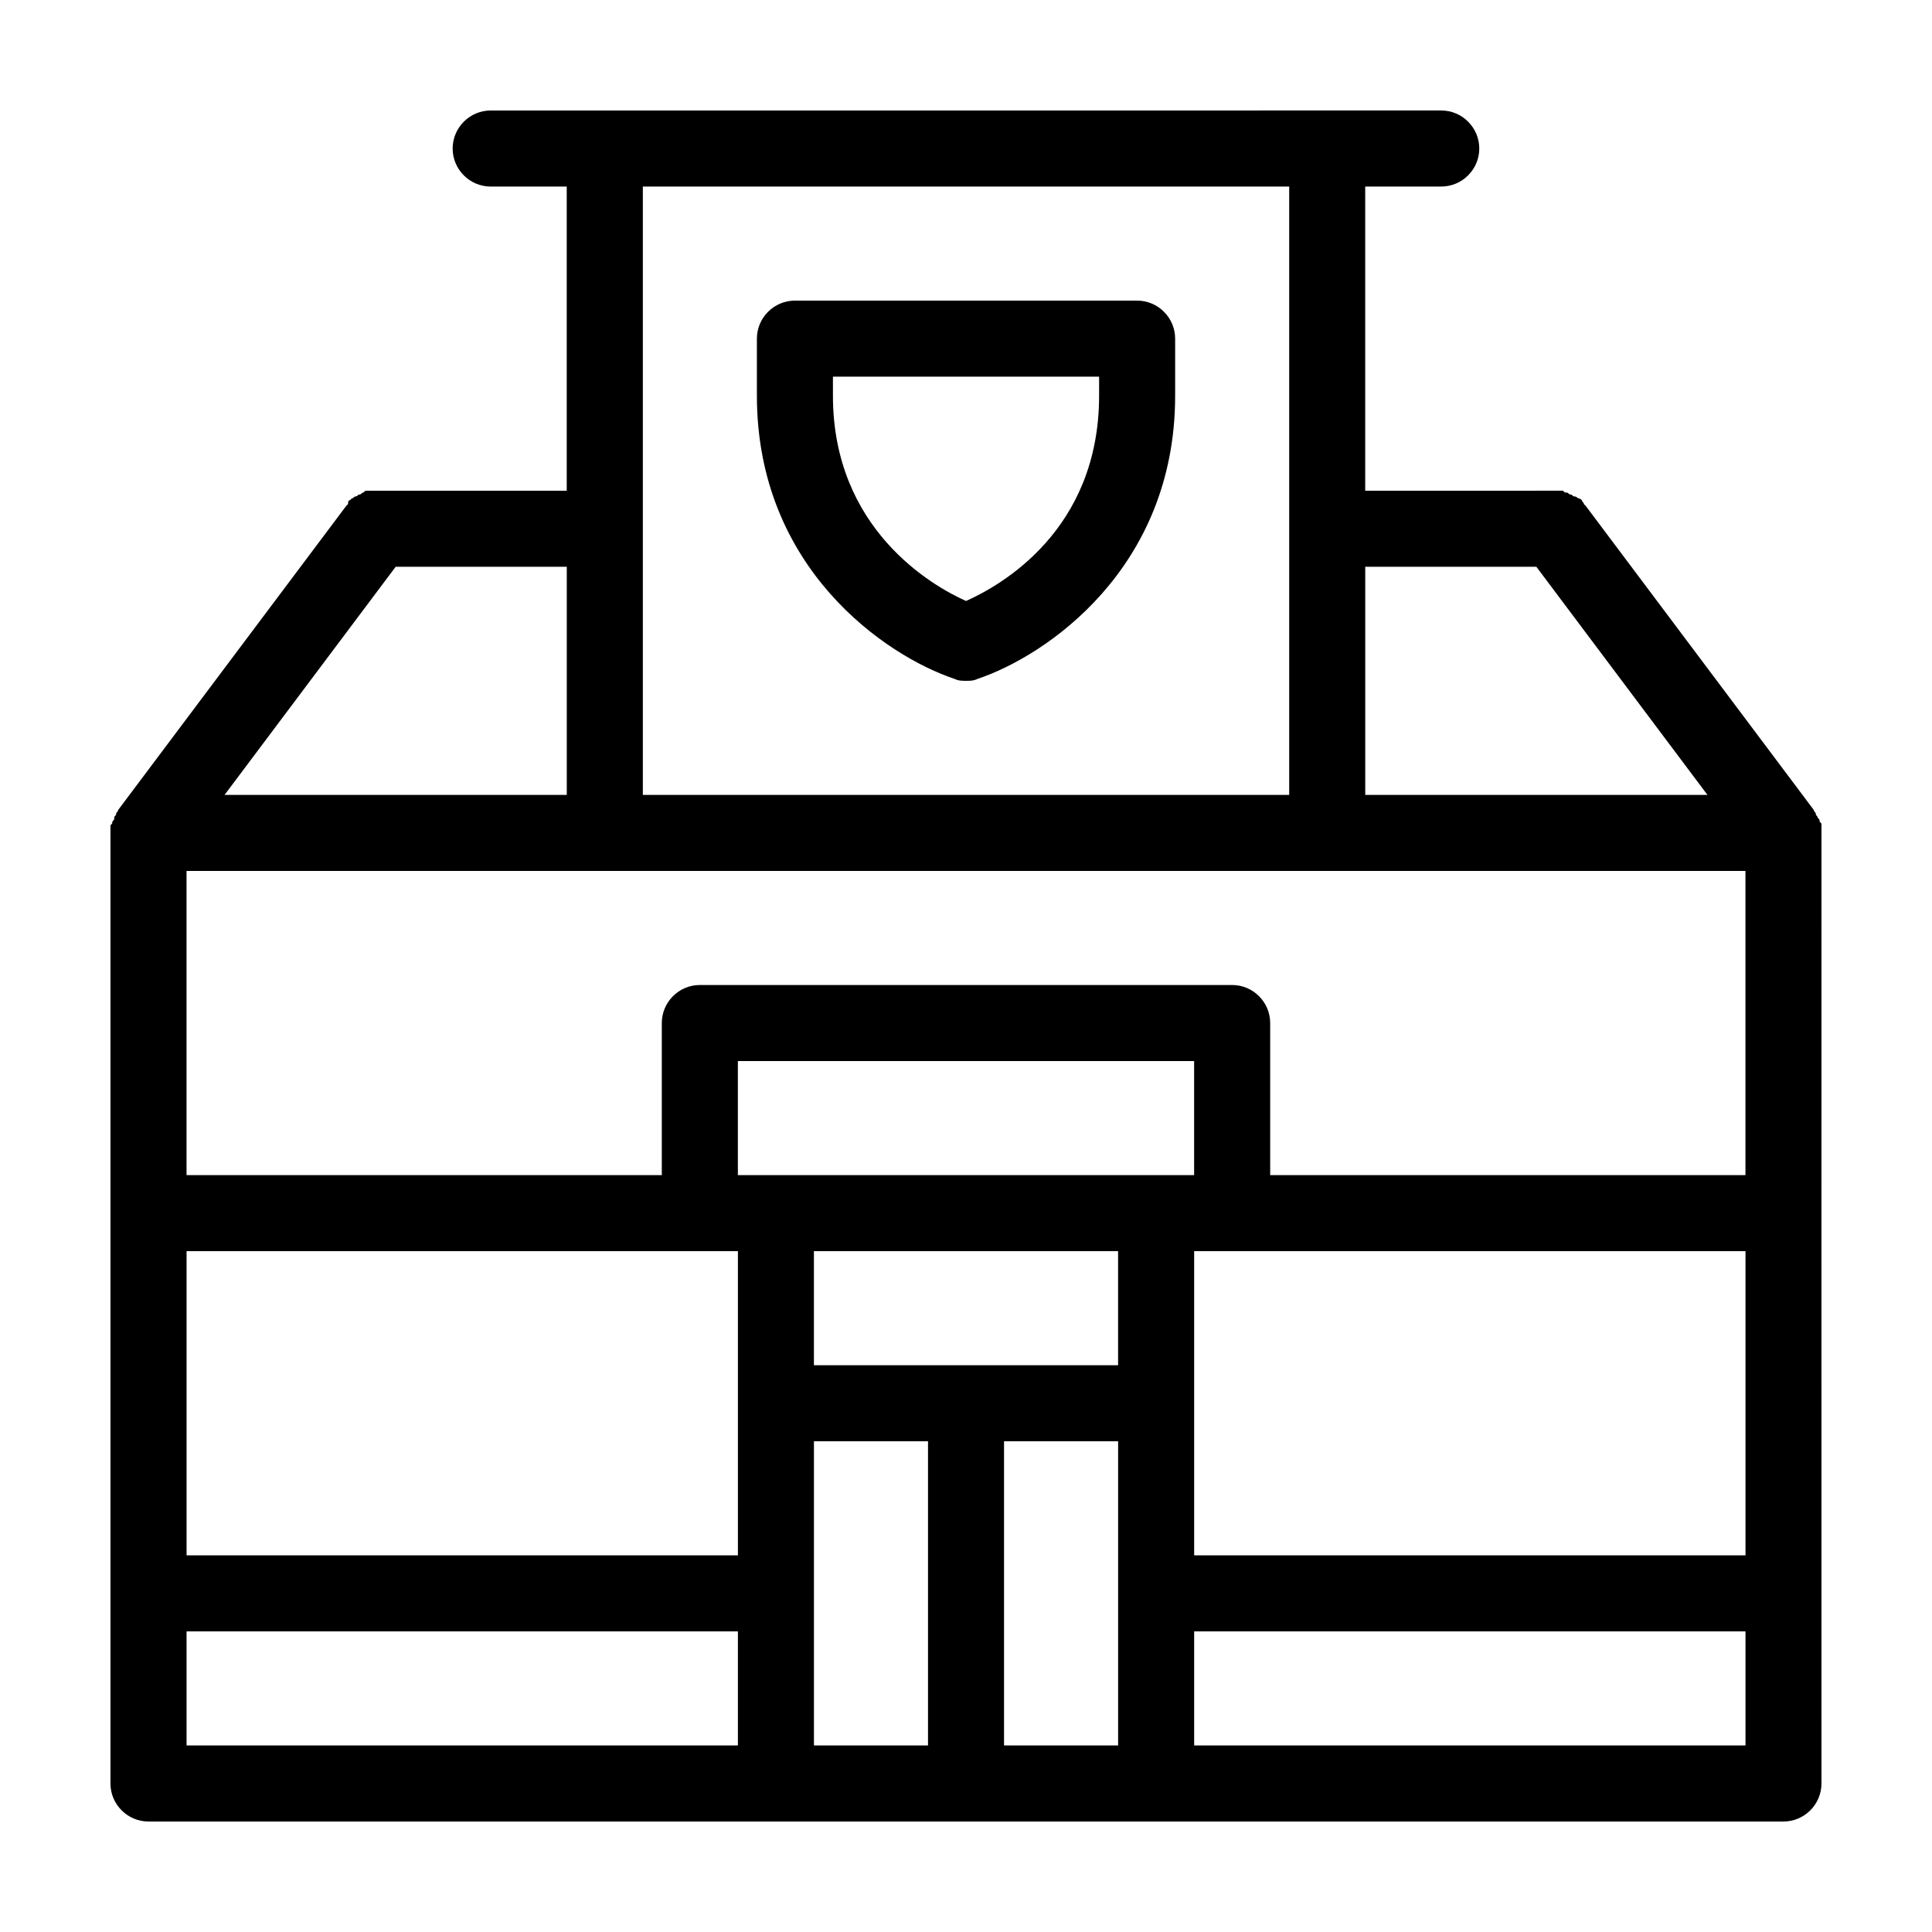 <?xml version="1.0" encoding="UTF-8"?>
<!-- Uploaded to: ICON Repo, www.svgrepo.com, Generator: ICON Repo Mixer Tools -->
<svg fill="#000000" width="800px" height="800px" version="1.1" viewBox="144 144 512 512" xmlns="http://www.w3.org/2000/svg">
 <path d="m626.71 364.73v-1.008-1.008c0-0.504 0-0.504-0.504-1.008 0-0.504 0-0.504-0.504-1.008 0-0.504-0.504-0.504-0.504-1.008s-0.504-0.504-0.504-1.008l-60.457-80.609s-0.504-0.504-0.504-0.504c0-0.504-0.504-0.504-0.504-1.008 0 0-0.504-0.504-1.008-0.504 0 0-0.504-0.504-1.008-0.504s-0.504-0.504-1.008-0.504c-0.504 0-0.504-0.504-1.008-0.504-0.504 0-0.504 0-1.008-0.504h-1.008-1.008-0.504l-49.875 0.004v-80.609h20.152c5.543 0 10.078-4.535 10.078-10.078s-4.535-10.078-10.078-10.078h-30.23l-191.45 0.004h-30.23c-5.543 0-10.078 4.535-10.078 10.078s4.535 10.078 10.078 10.078h20.152v80.609l-50.379-0.004h-0.504-1.008-1.008c-0.504 0-0.504 0-1.008 0.504-0.504 0-0.504 0.504-1.008 0.504s-0.504 0.504-1.008 0.504c-0.504 0-0.504 0.504-1.008 0.504l-0.504 0.504c-0.504 0-0.504 0.504-0.504 1.008l-0.504 0.504-60.457 80.609c0 0.504-0.504 0.504-0.504 1.008 0 0.504-0.504 0.504-0.504 1.008s0 0.504-0.504 1.008c0 0.504 0 0.504-0.504 1.008v1.008 1.008 251.91c0 5.543 4.535 10.078 10.078 10.078h433.28c5.543 0 10.078-4.535 10.078-10.078l-0.008-151.15zm-226.71 141.07h-40.305v-30.23h80.609v30.23zm-95.727-130.99h302.29v80.609h-125.95v-40.305c0-5.543-4.535-10.078-10.078-10.078h-141.07c-5.543 0-10.078 4.535-10.078 10.078v40.305h-125.95v-80.609zm146.11 80.609h-110.84v-30.23h120.91v30.23zm-256.94 20.152h146.11v80.609h-146.11zm267.02 40.305v-40.305h146.11v80.609h-146.11zm90.684-221.68 45.344 60.457h-90.688v-60.457zm-65.496-100.76v161.22h-171.29v-161.22zm-191.45 161.22h-90.688l45.344-60.457h45.344zm-100.76 221.68h146.11v30.23l-146.11-0.004zm166.26-50.383h30.23v80.609h-30.23zm50.379 80.609v-80.609h30.23v80.609zm50.383 0v-30.23h146.11v30.23zm-63.48-282.64c1.008 0.504 2.016 0.504 3.023 0.504s2.016 0 3.023-0.504c18.137-6.043 52.395-29.219 52.395-75.066v-15.113c0-5.543-4.535-10.078-10.078-10.078h-90.684c-5.543 0-10.078 4.535-10.078 10.078v15.113c0 45.848 34.262 69.023 52.398 75.066zm-32.246-80.105h70.535v5.039c0 35.77-26.199 50.383-35.266 54.41-9.07-4.027-35.27-19.145-35.27-54.41z"/>
</svg>